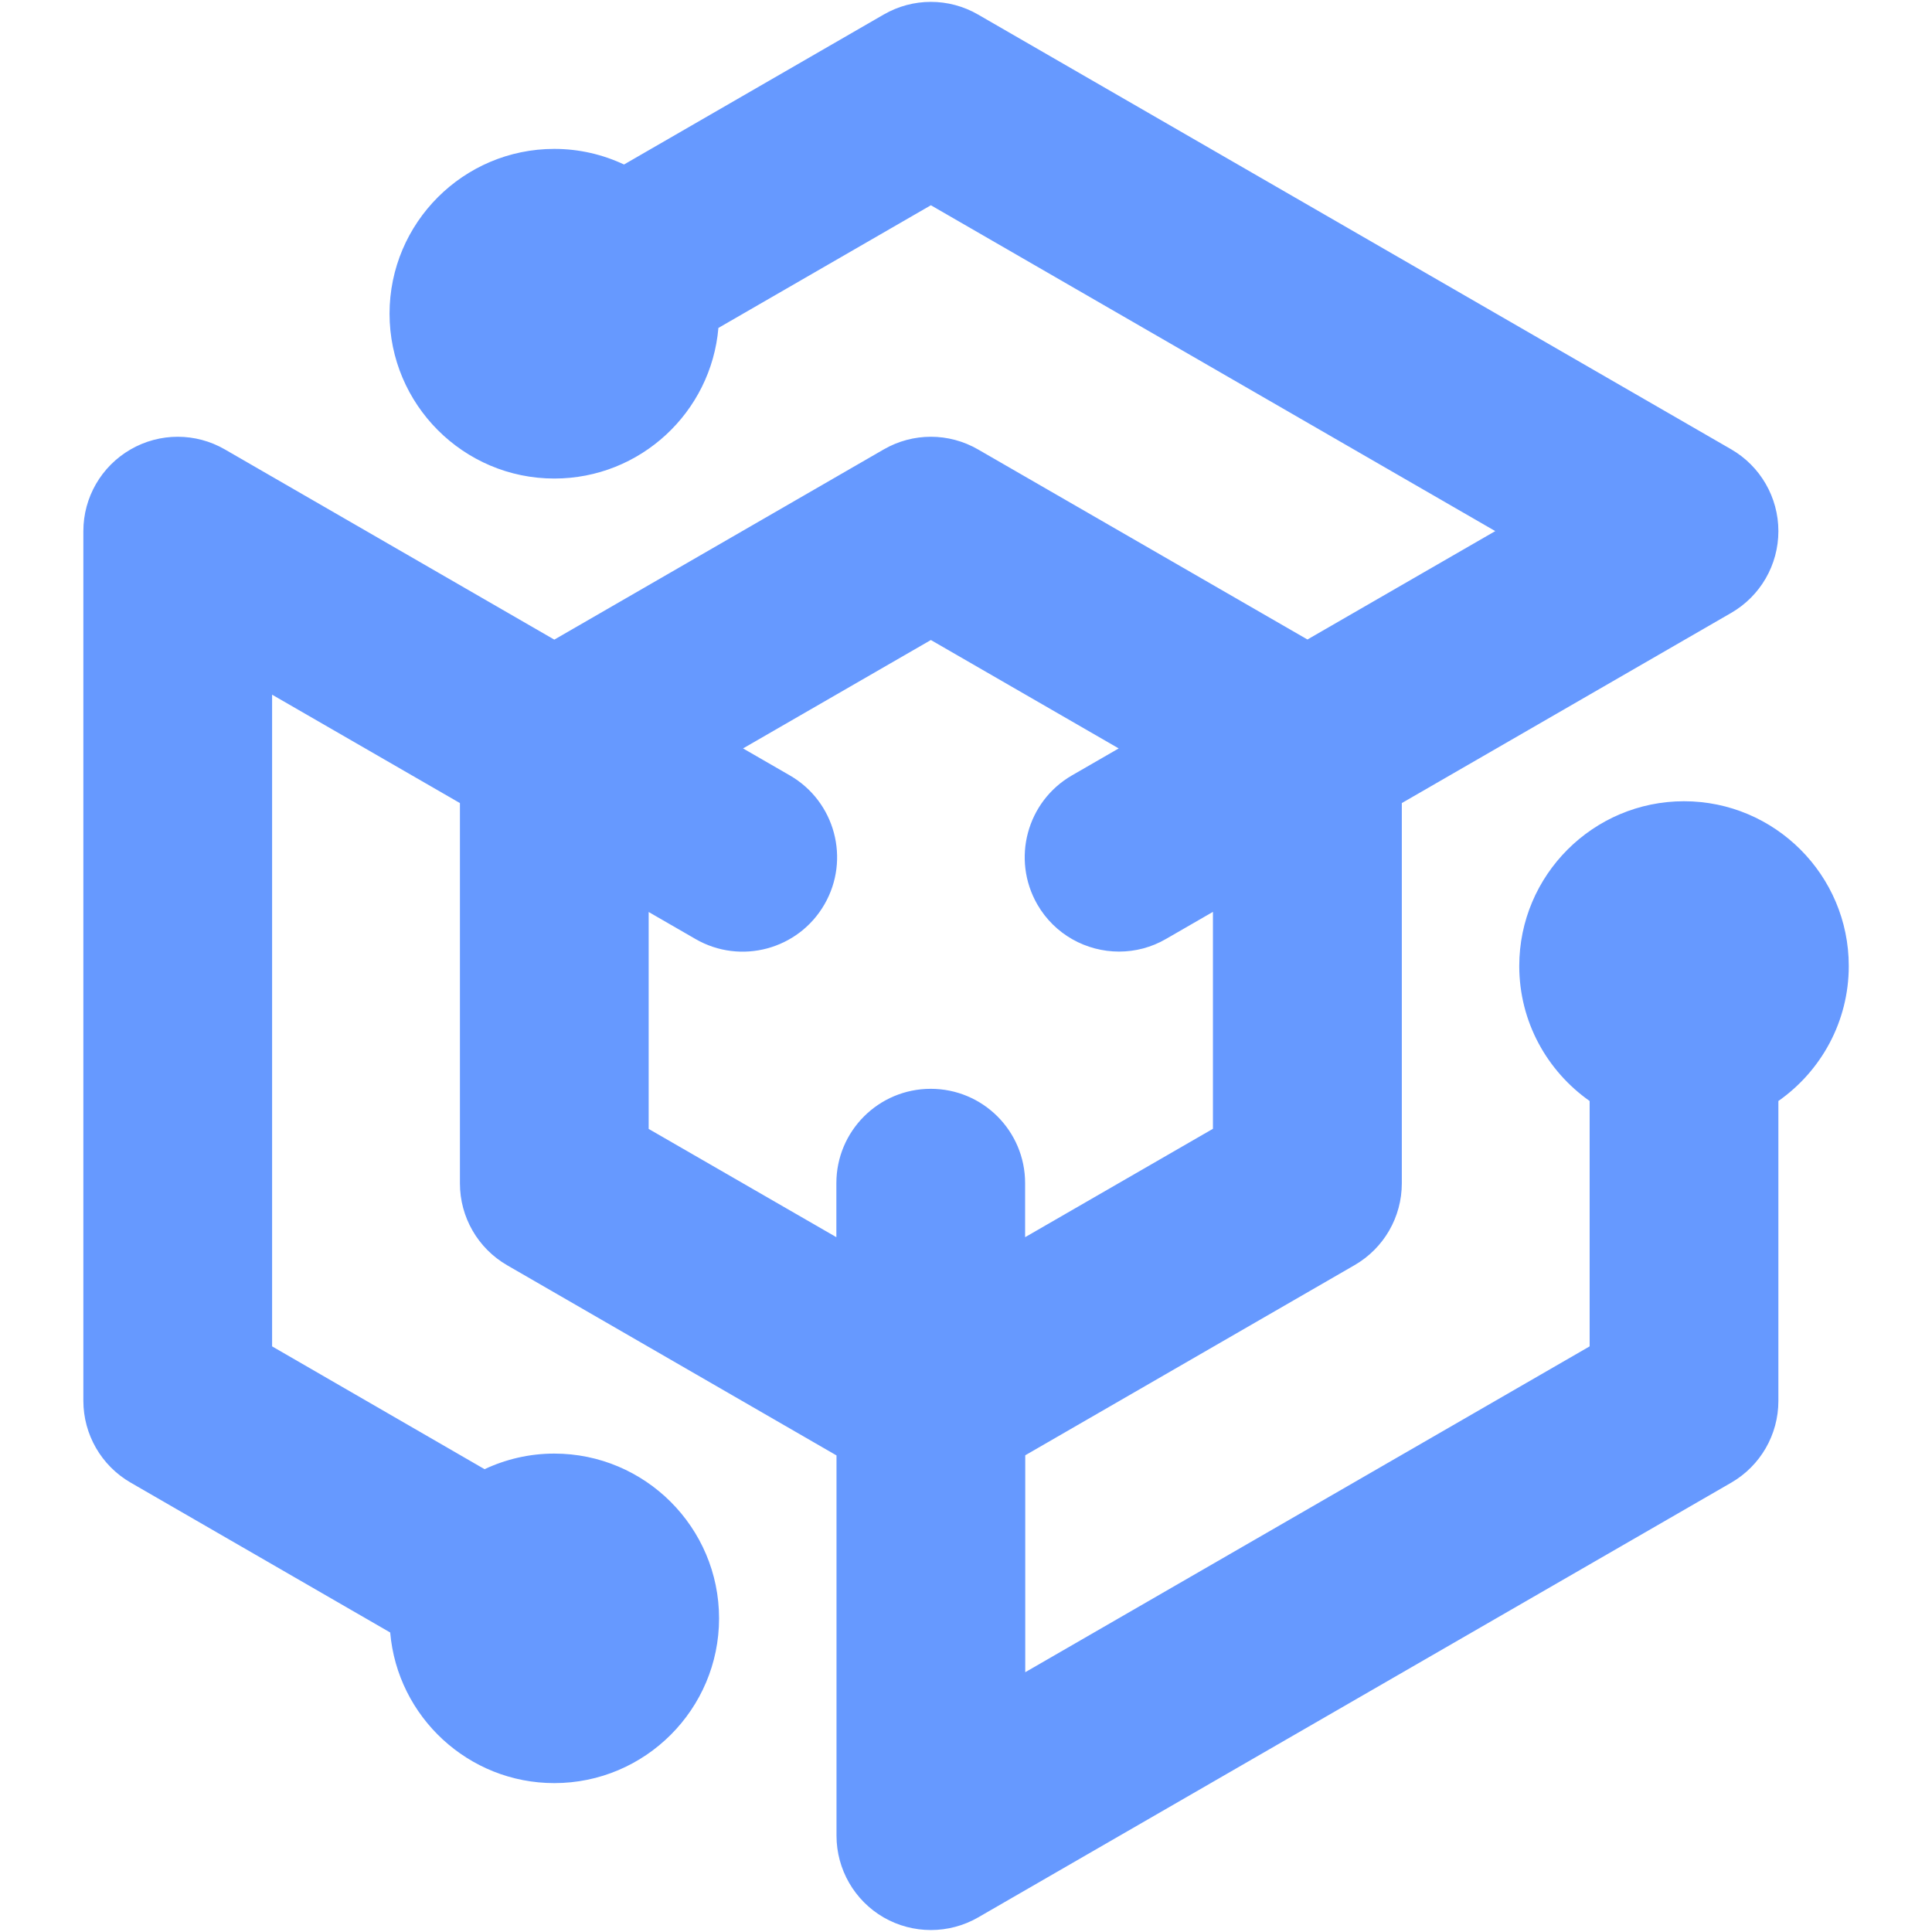 <?xml version="1.0" encoding="UTF-8"?>
<!-- Generator: Adobe Illustrator 28.1.0, SVG Export Plug-In . SVG Version: 6.00 Build 0)  -->
<svg xmlns="http://www.w3.org/2000/svg" xmlns:xlink="http://www.w3.org/1999/xlink" version="1.1" id="Capa_1" x="0px" y="0px" viewBox="0 0 1474 1474" style="enable-background:new 0 0 1474 1474;" xml:space="preserve">
<style type="text/css">
	.st0{fill:#6699FF;}
</style>
<path class="st0" d="M1410.5,737c0-69.3-56.4-125.7-125.7-125.7c-69.3,0-125.7,56.4-125.7,125.7c0,42.6,21.3,80.2,53.7,103v187.2  l-430.6,248.6v-165.5l251.3-145.1c22.3-12.9,36-36.6,36-62.4V612.7l251.3-145.1c22.3-12.9,36-36.6,36-62.4c0-25.7-13.7-49.5-36-62.4  L746.2,11.1c-22.3-12.9-49.7-12.9-72,0L476.1,125.5c-16.2-7.6-34.2-11.9-53.2-11.9c-69.3,0-125.7,56.4-125.7,125.7  s56.4,125.8,125.7,125.8c65.7,0,119.7-50.6,125.2-114.9l162.1-93.6l430.6,248.6l-143.3,82.7l-251.3-145c-22.3-12.9-49.7-12.9-72,0  L422.9,488L171.6,342.9c-22.3-12.9-49.7-12.9-72,0s-36,36.6-36,62.3v663.5c0,25.7,13.7,49.5,36,62.4l198.1,114.4  c5.5,64.3,59.6,114.9,125.2,114.9c69.3,0,125.7-56.4,125.7-125.7S492.2,1109,422.9,1109c-19,0-37,4.3-53.2,11.9l-162.1-93.7V530  l143.3,82.7v290.2c0,25.7,13.7,49.5,36,62.4l251.3,145.1v290.1c0,25.7,13.7,49.5,36,62.4c11.1,6.4,23.6,9.6,36,9.6s24.9-3.2,36-9.6  l574.6-331.7c22.3-12.9,36-36.6,36-62.4V840C1389.3,817.2,1410.5,779.5,1410.5,737z M494.9,861.3V695.8l35.7,20.6  c34.4,19.9,78.5,8.1,98.4-26.4c19.9-34.4,8.1-78.5-26.4-98.4L566.9,571l143.3-82.7L853.5,571l-35.7,20.6  c-34.4,19.9-46.2,63.9-26.4,98.4c13.3,23.1,37.5,36,62.4,36c12.2,0,24.6-3.1,35.9-9.7l35.7-20.6v165.5l-143.3,82.7v-41.2  c0-39.8-32.2-72-72-72s-72,32.2-72,72v41.2L494.9,861.3z"></path>
</svg>
